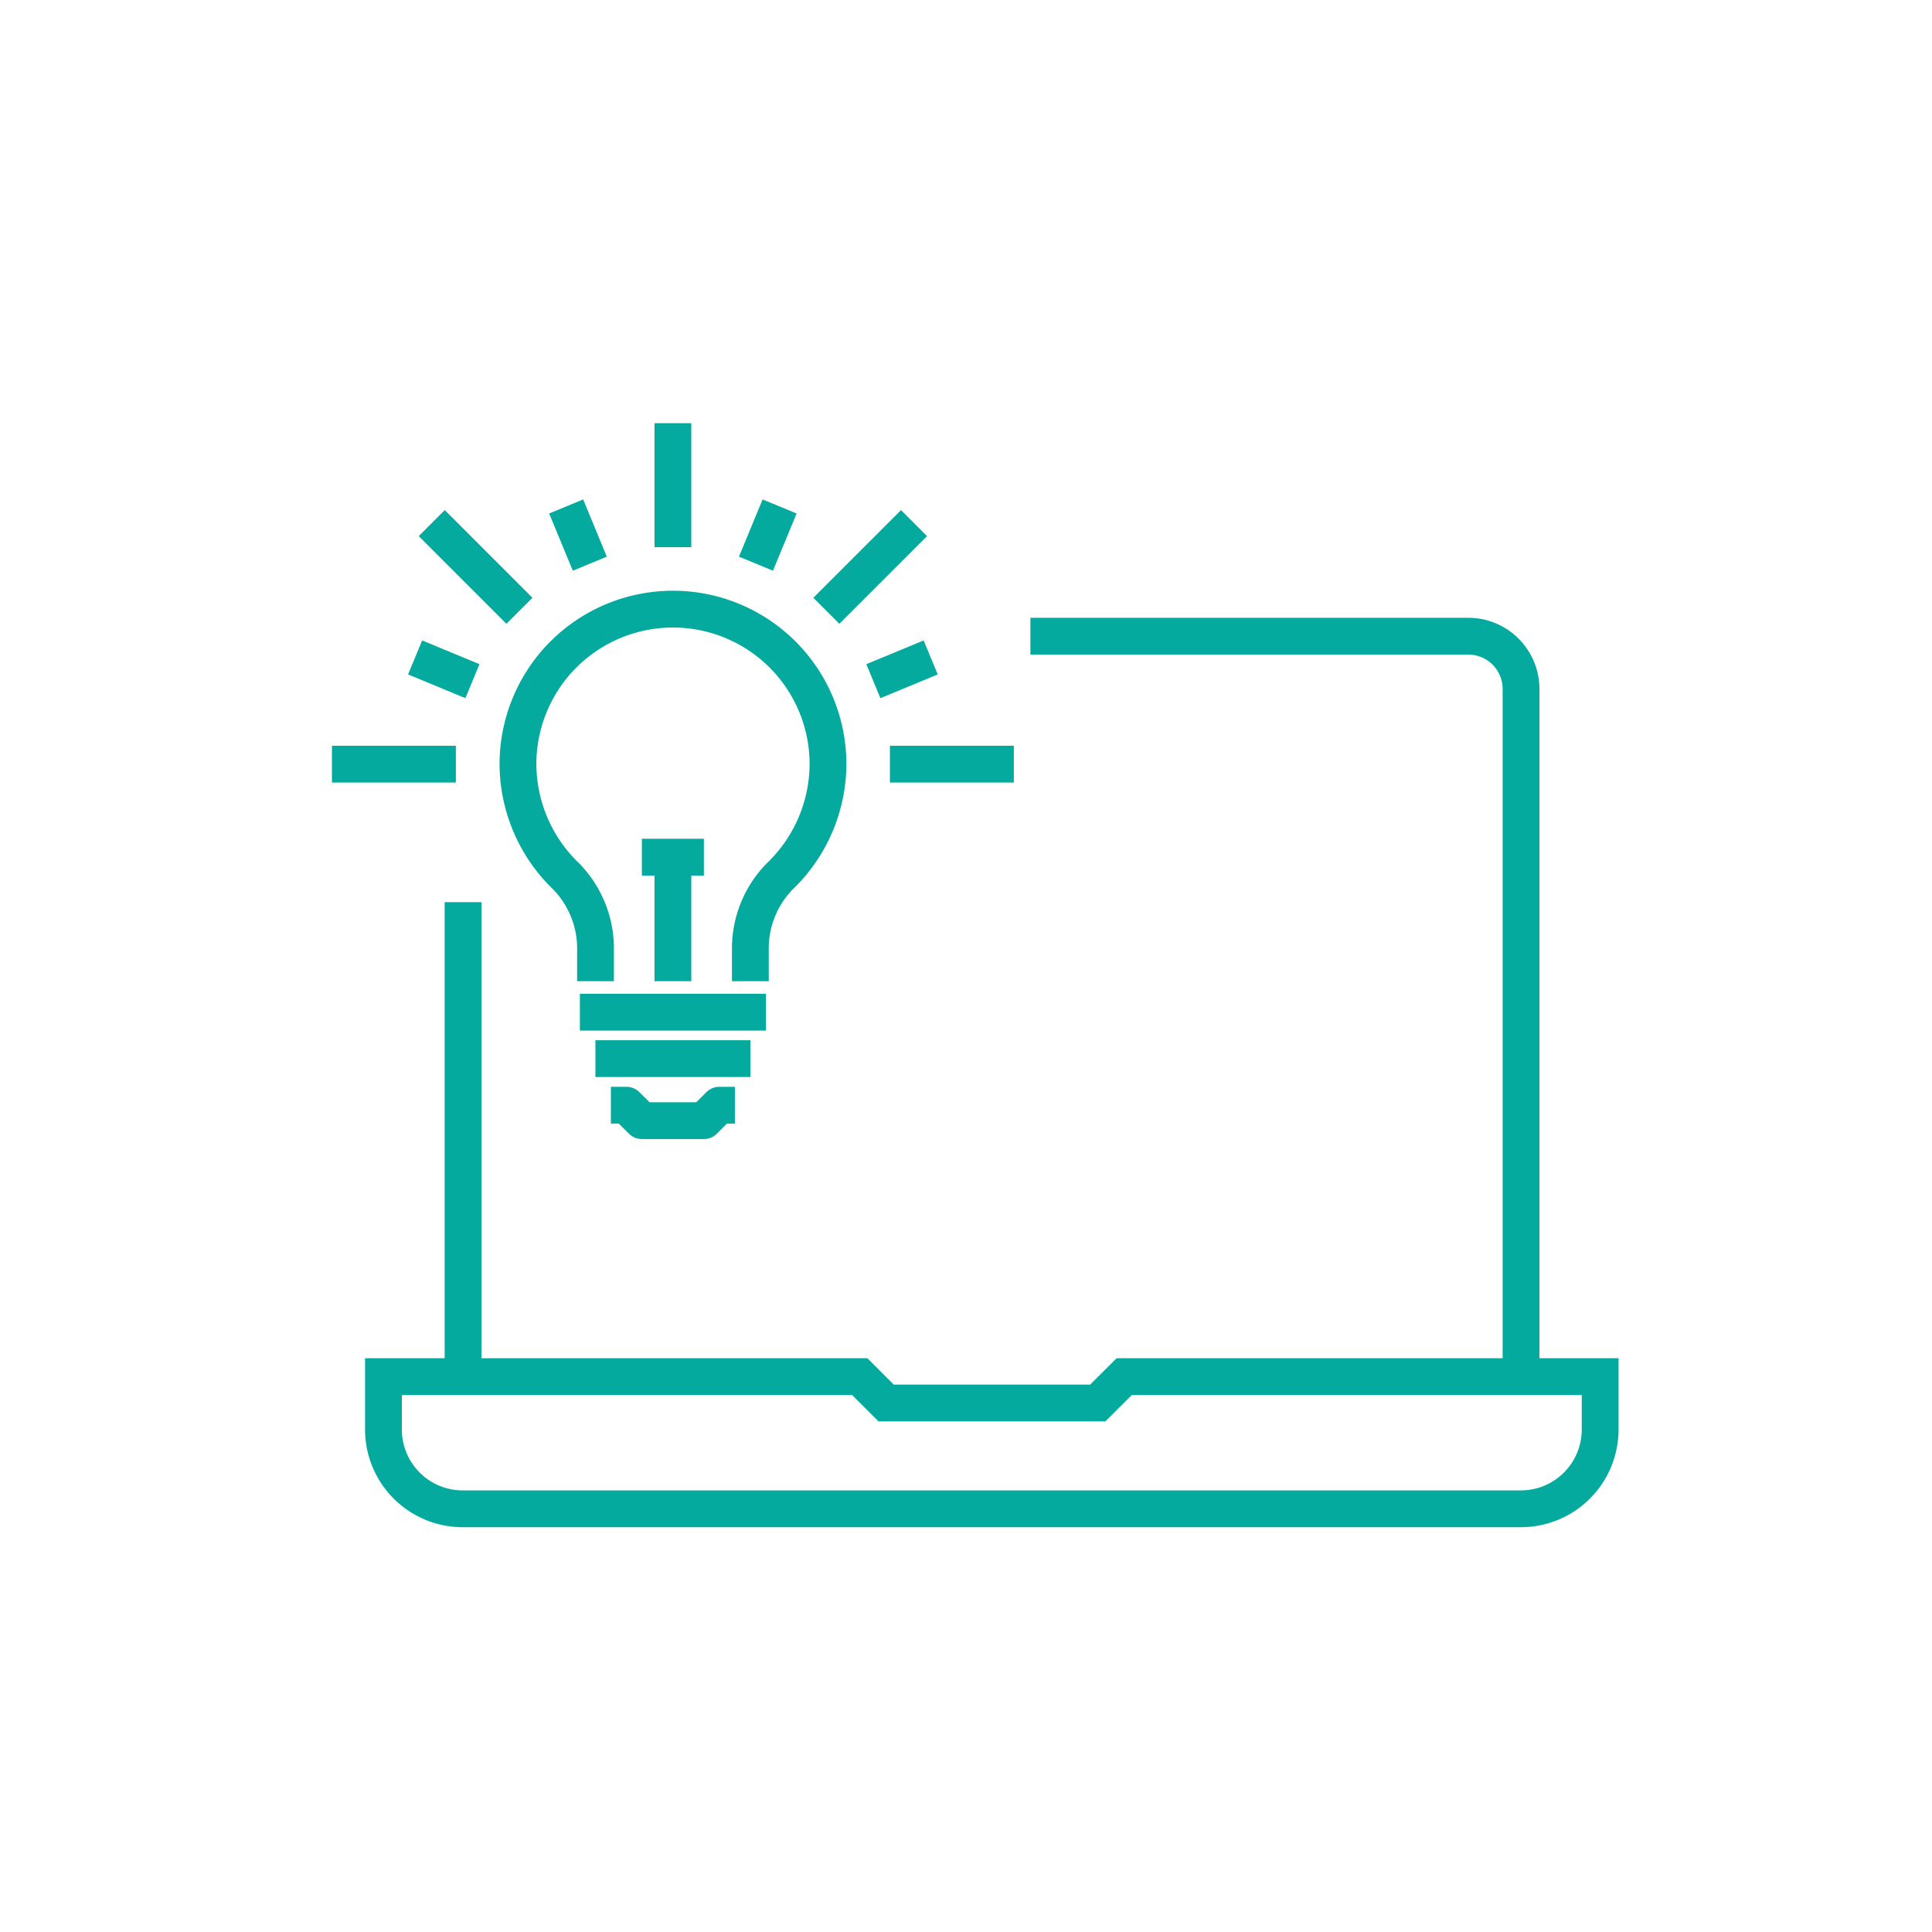 <?xml version="1.0" encoding="UTF-8"?> <svg xmlns="http://www.w3.org/2000/svg" id="Layer_1" data-name="Layer 1" viewBox="0 0 210 210"><defs><style>.cls-1,.cls-2{fill:none;stroke:#04aa9e;stroke-width:4px;}.cls-1{stroke-miterlimit:10;}.cls-2{stroke-linejoin:round;}</style></defs><path class="cls-1" d="M165.3,164h-115a8.62,8.62,0,0,1-8.62-8.62v-5.75H93.45l2.87,2.87h23l2.88-2.87h51.73v5.75A8.62,8.62,0,0,1,165.3,164Z"></path><line class="cls-1" x1="50.33" y1="149.63" x2="50.33" y2="98.06"></line><path class="cls-1" d="M112,69.15h47.58a5.74,5.74,0,0,1,5.75,5.75v74.73"></path><line class="cls-2" x1="73.14" y1="46" x2="73.14" y2="59.48"></line><line class="cls-2" x1="46.93" y1="56.86" x2="56.46" y2="66.39"></line><line class="cls-2" x1="36.08" y1="83.06" x2="49.55" y2="83.06"></line><line class="cls-2" x1="110.2" y1="83.06" x2="96.73" y2="83.06"></line><line class="cls-2" x1="99.35" y1="56.86" x2="89.82" y2="66.39"></line><polyline class="cls-2" points="79.88 120.13 78.19 120.13 76.51 121.81 73.14 121.81 69.77 121.81 68.09 120.13 66.4 120.13"></polyline><line class="cls-2" x1="63.03" y1="110.02" x2="83.25" y2="110.02"></line><line class="cls-2" x1="64.72" y1="115.07" x2="81.56" y2="115.07"></line><path class="cls-2" d="M81.56,106.65v-3.37a11.21,11.21,0,0,1,3.17-8A17,17,0,0,0,90,83.06a16.85,16.85,0,0,0-33.7,0,17,17,0,0,0,5.26,12.22,11.21,11.21,0,0,1,3.17,8v3.37"></path><line class="cls-2" x1="73.14" y1="106.65" x2="73.14" y2="93.17"></line><line class="cls-2" x1="69.77" y1="93.17" x2="76.51" y2="93.17"></line><line class="cls-2" x1="61.54" y1="55.05" x2="64.11" y2="61.27"></line><line class="cls-2" x1="45.12" y1="71.46" x2="51.35" y2="74.04"></line><line class="cls-2" x1="101.16" y1="71.46" x2="94.93" y2="74.04"></line><line class="cls-2" x1="84.74" y1="55.05" x2="82.17" y2="61.27"></line></svg> 
